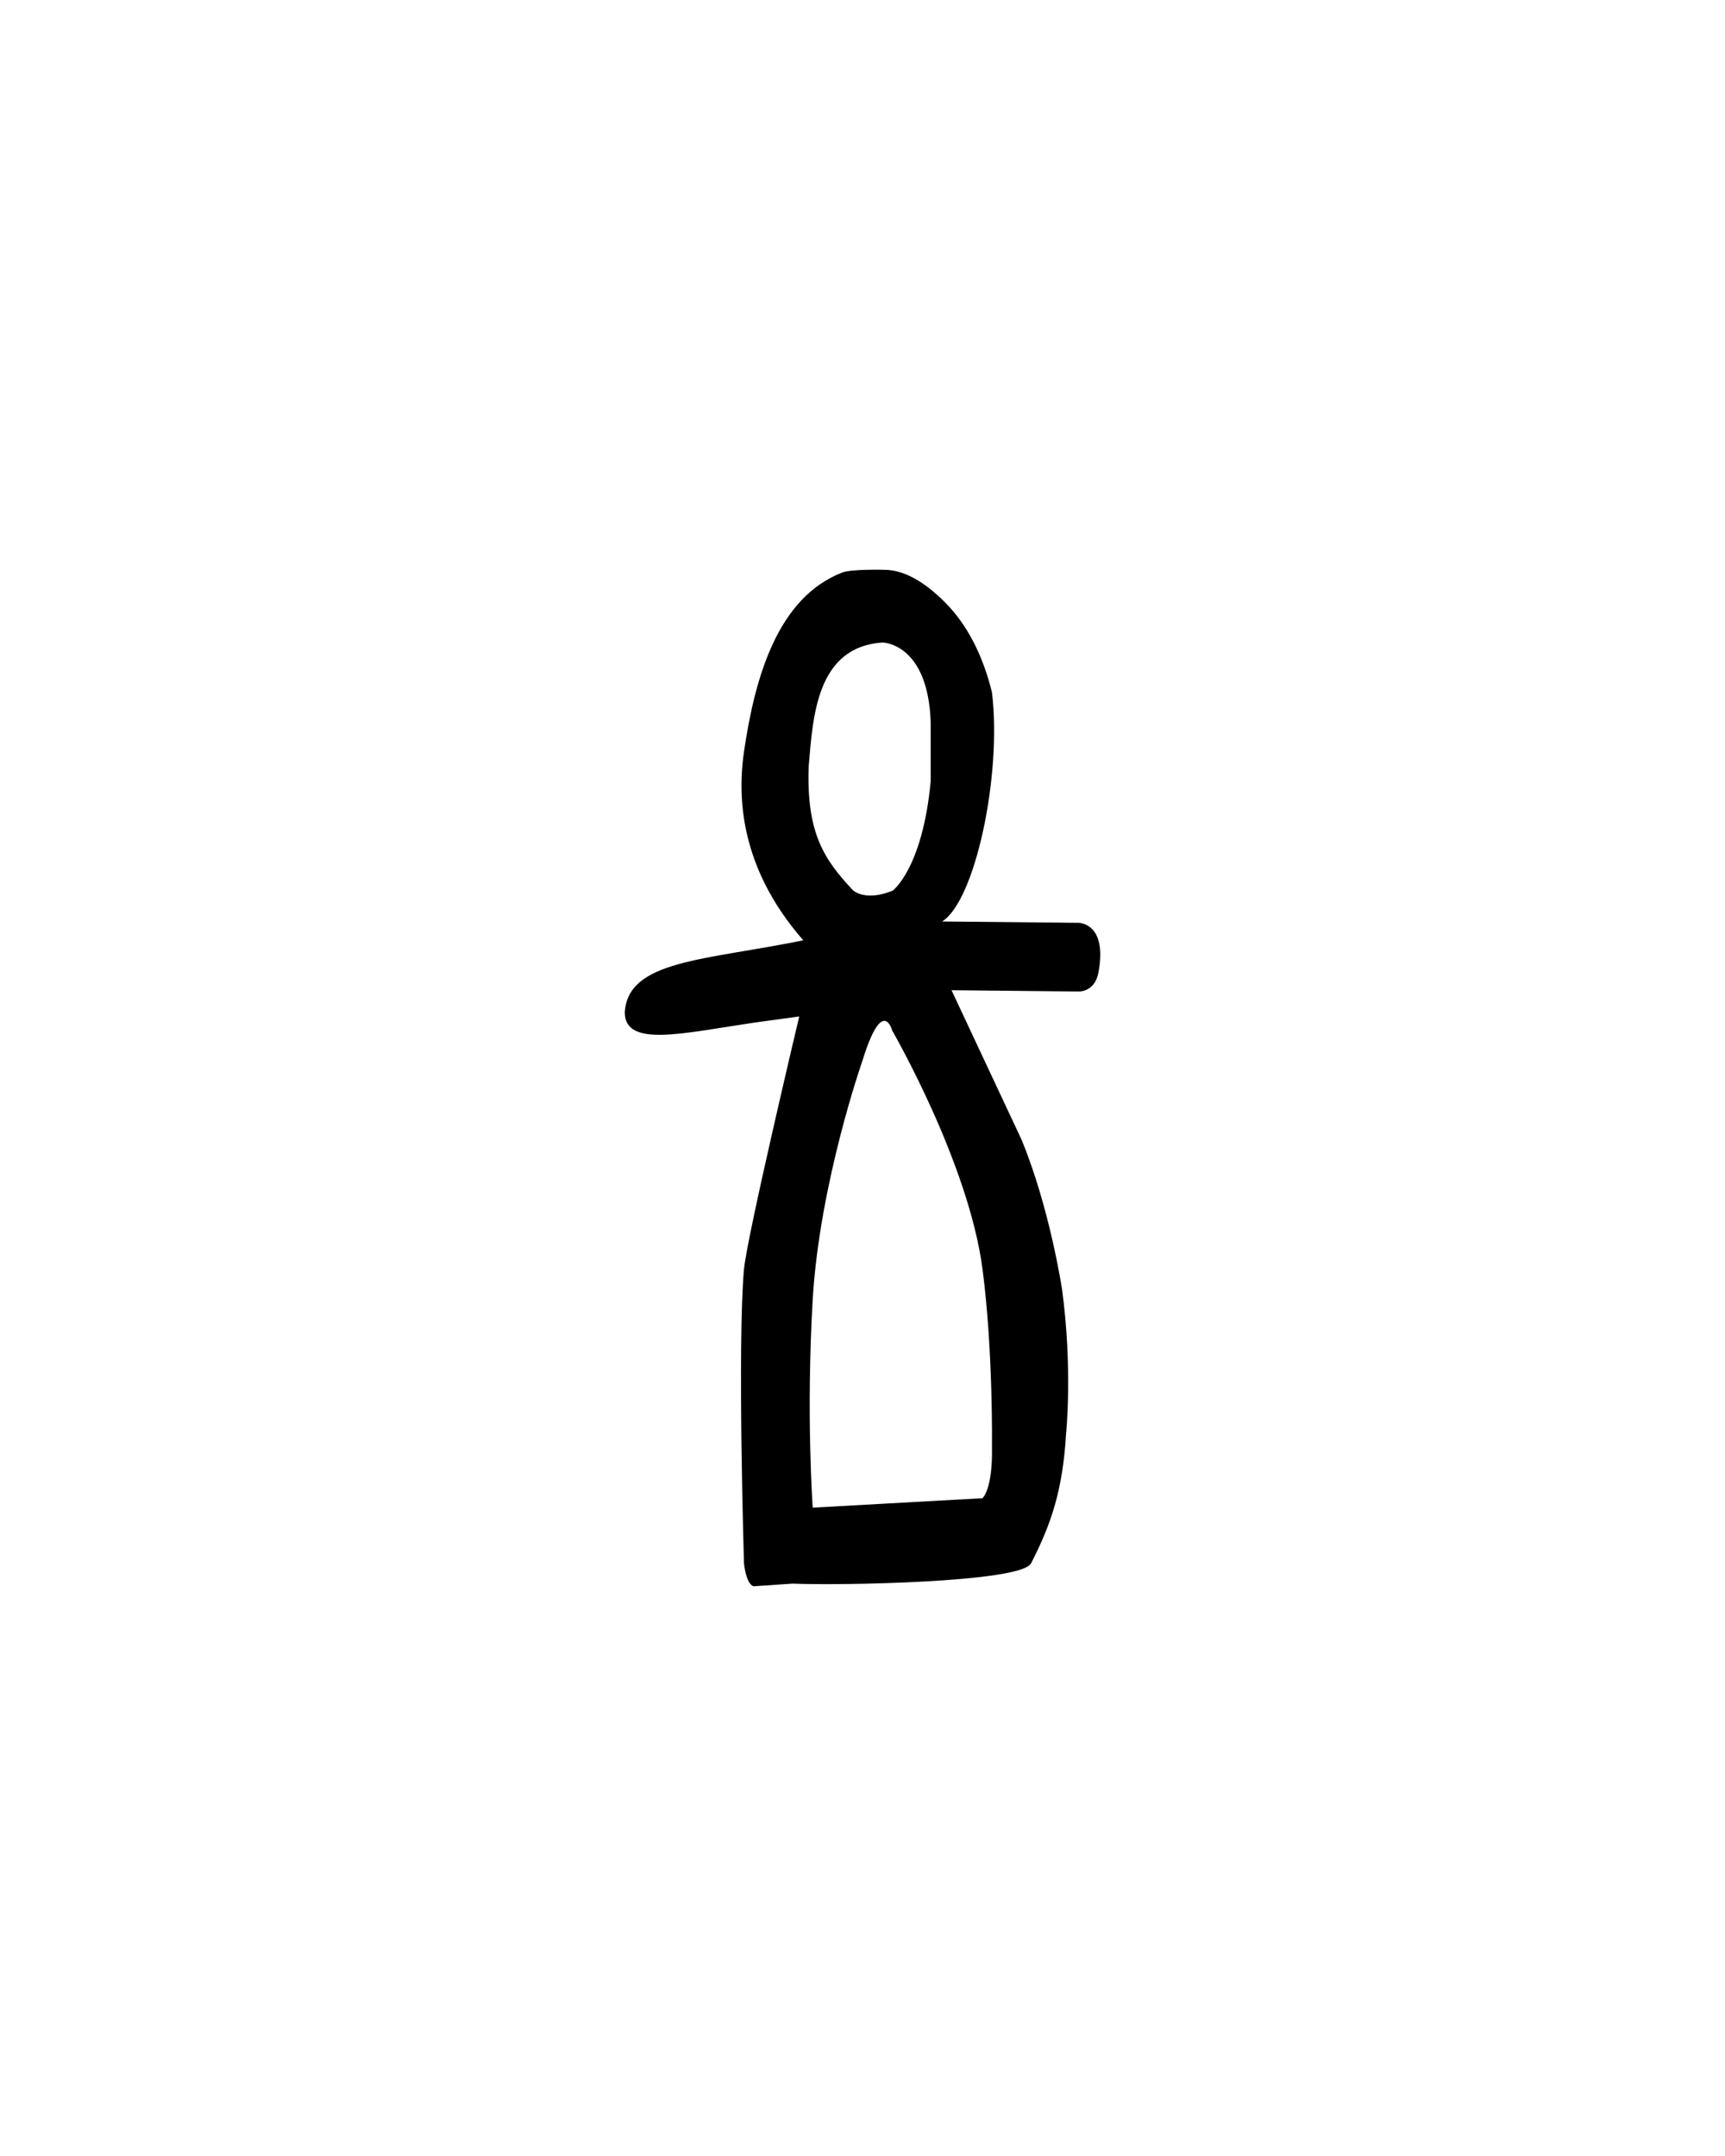 <svg xmlns="http://www.w3.org/2000/svg" version="1.0" width="40" height="50"><path d="M20.502 13.214s-.745-.02-.969.062c-1.506.583-2.03 2.438-2.281 4.156-.245 1.68.3 3.145 1.375 4.375-2.305.47-4.063.457-4.14 1.672.005.824 1.347.48 3.015.235l1.031-.141s-1.207 5.079-1.281 5.86c-.156 1.718 0 6.824 0 6.824s.042.465.219.531l.906-.062c1.038.046 5.287-.022 5.531-.469.46-.898.735-1.684.813-3.012 0 0 .156-1.5-.094-3.344 0 0-.281-1.875-.938-3.469l-1.625-3.468 2.938.03s.38.028.469-.437c.218-1.172-.469-1.156-.469-1.156l-3.156-.031c.761-.469 1.39-3.377 1.156-5.313-.215-.879-.586-1.586-1.094-2.093-.508-.508-.976-.75-1.406-.75zm-.031 1.687s1.047.016 1.11 1.844v1.375c-.188 2.015-.876 2.531-.876 2.531s-.562.266-.922 0c-.66-.705-1.086-1.312-1.031-2.875.097-1.13.172-2.781 1.719-2.875zm.218 9s1.77 3.06 2.094 5.531c.25 1.907.219 4.157.219 4.157s.031.875-.219 1.156l-3.937.219s-.157-2.157 0-4.844c.166-2.718 1.156-5.531 1.156-5.531.469-1.516.687-.688.687-.688z" style="fill:#000;stroke:none;stroke-width:1"/></svg>